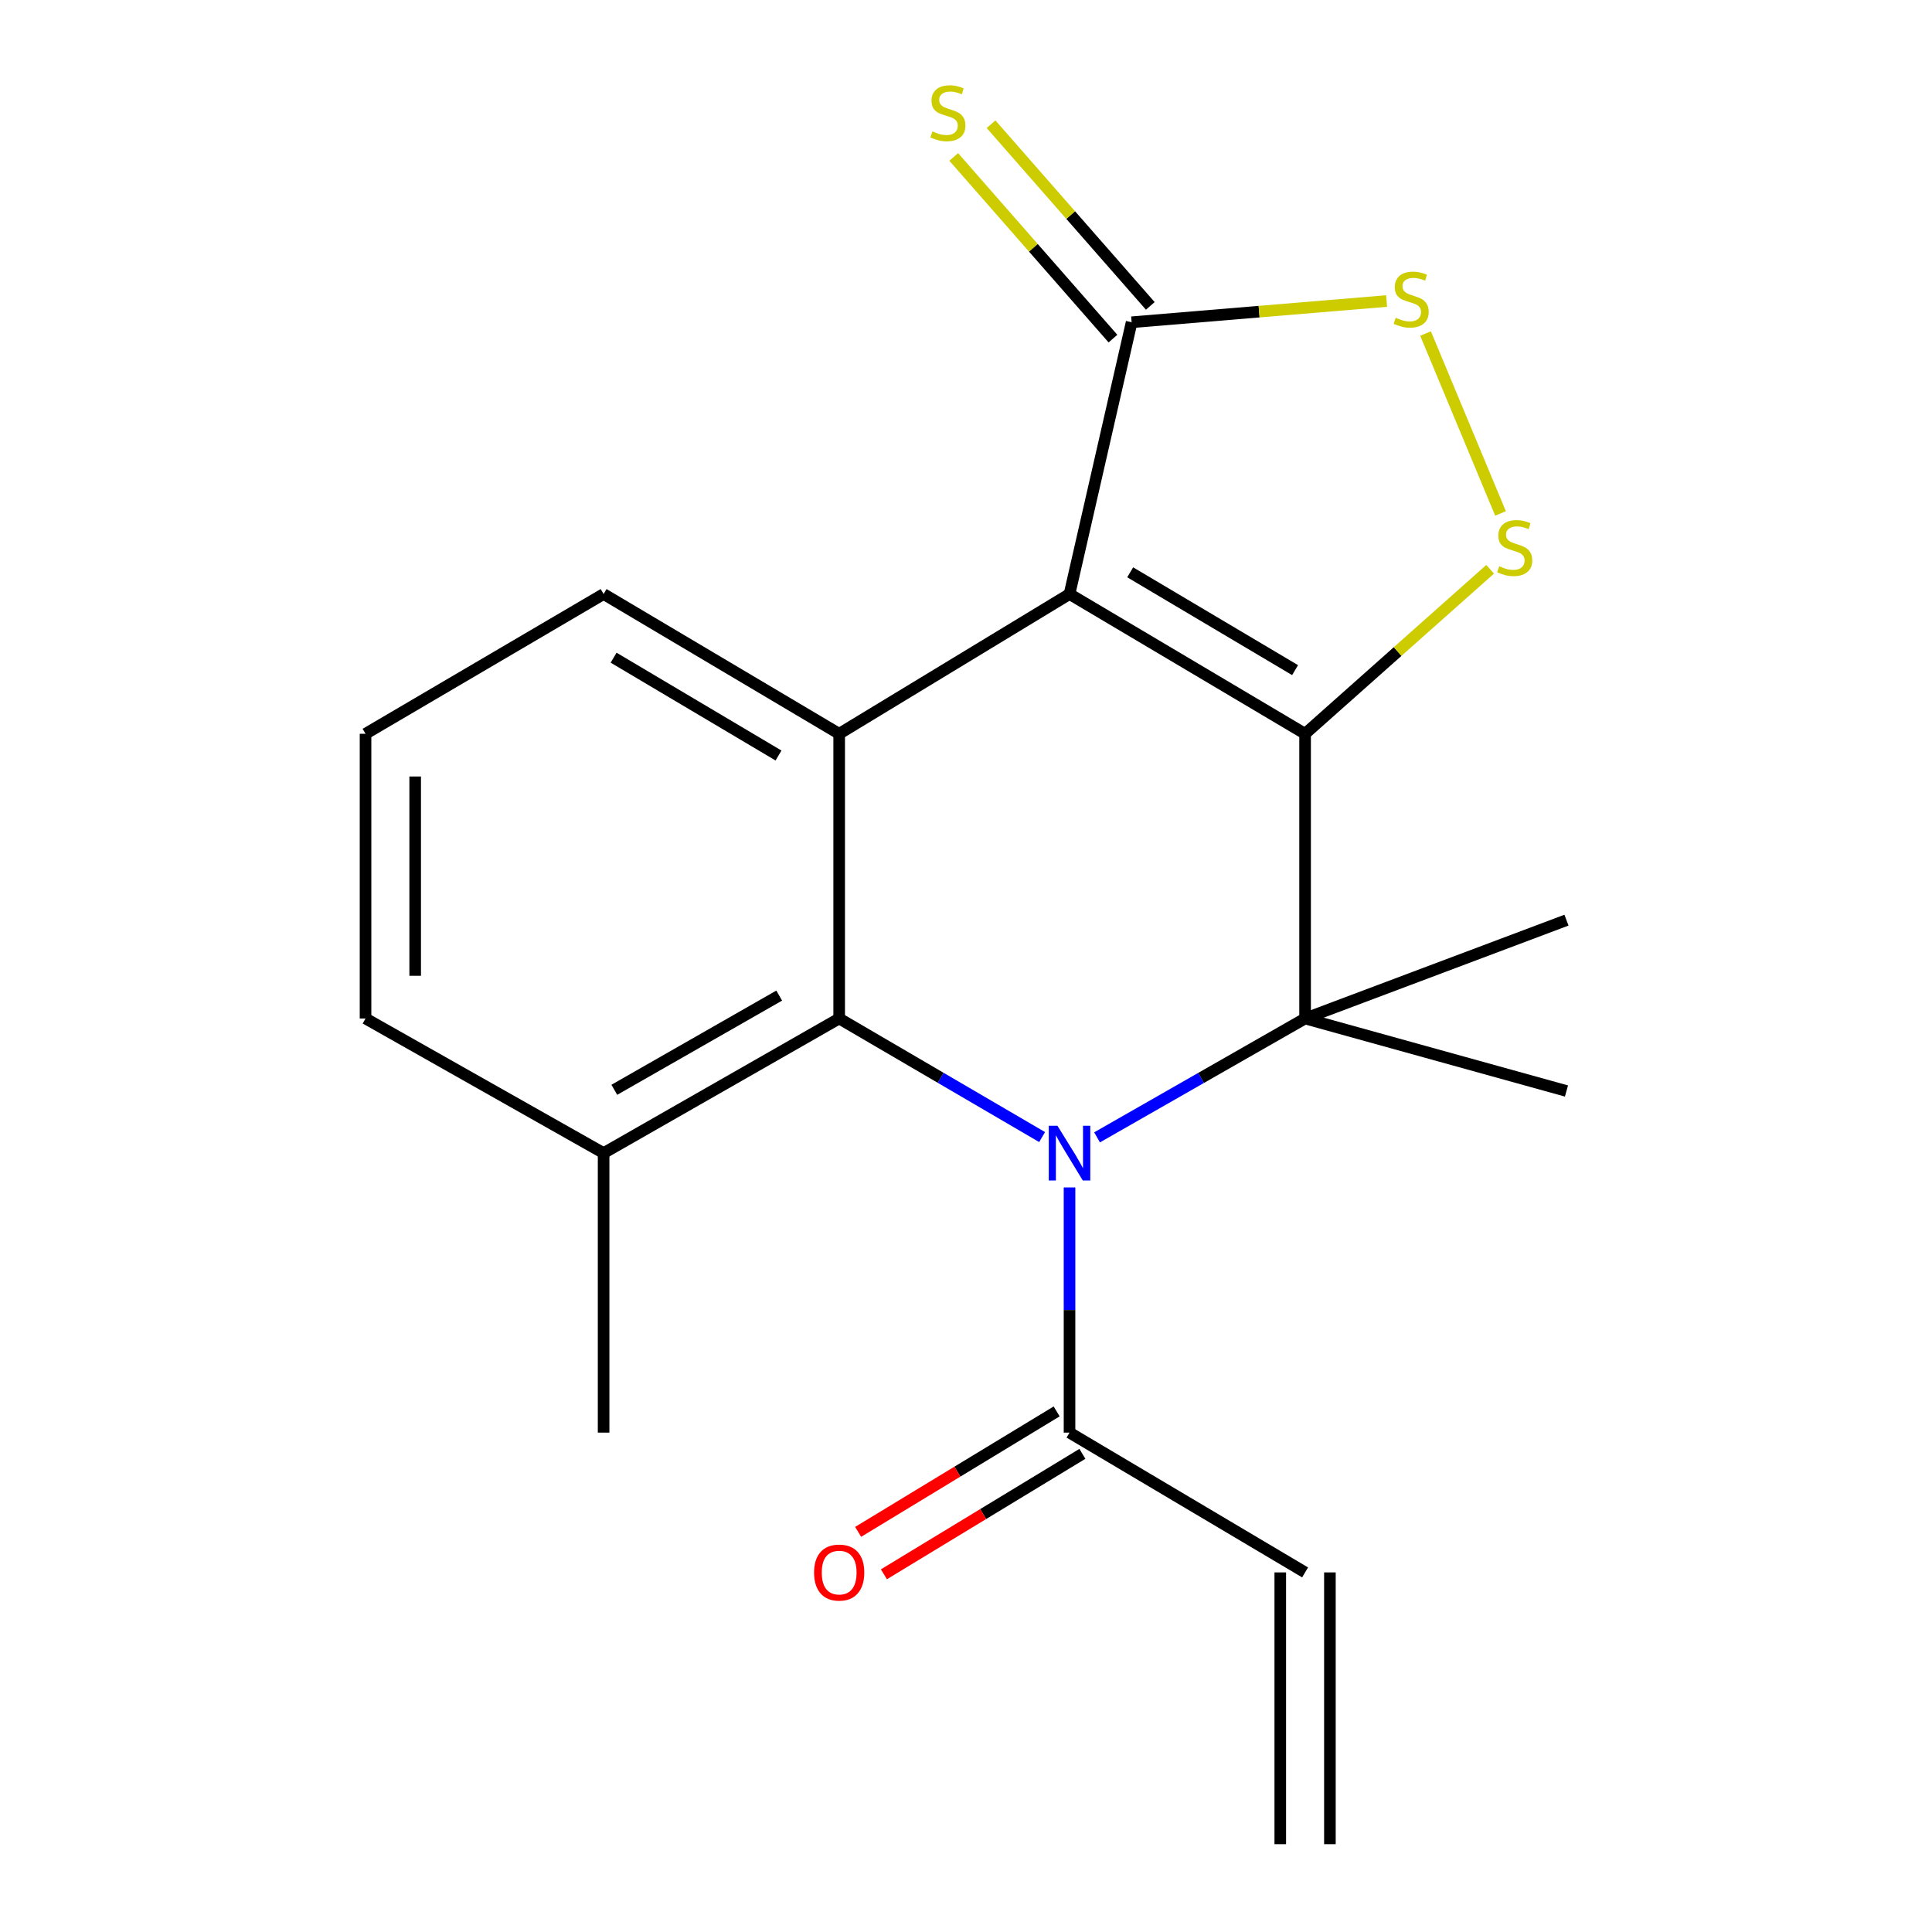 <?xml version='1.0' encoding='iso-8859-1'?>
<svg version='1.1' baseProfile='full'
              xmlns='http://www.w3.org/2000/svg'
                      xmlns:rdkit='http://www.rdkit.org/xml'
                      xmlns:xlink='http://www.w3.org/1999/xlink'
                  xml:space='preserve'
width='1000px' height='1000px' viewBox='0 0 1000 1000'>
<!-- END OF HEADER -->
<rect style='opacity:1.0;fill:#FFFFFF;stroke:none' width='1000' height='1000' x='0' y='0'> </rect>
<path class='bond-0' d='M 675.512,379.808 L 553.584,307.468' style='fill:none;fill-rule:evenodd;stroke:#000000;stroke-width:6px;stroke-linecap:butt;stroke-linejoin:miter;stroke-opacity:1' />
<path class='bond-0' d='M 670.333,346.86 L 584.983,296.222' style='fill:none;fill-rule:evenodd;stroke:#000000;stroke-width:6px;stroke-linecap:butt;stroke-linejoin:miter;stroke-opacity:1' />
<path class='bond-2' d='M 675.512,379.808 L 675.512,527.171' style='fill:none;fill-rule:evenodd;stroke:#000000;stroke-width:6px;stroke-linecap:butt;stroke-linejoin:miter;stroke-opacity:1' />
<path class='bond-5' d='M 675.512,379.808 L 723.405,337.232' style='fill:none;fill-rule:evenodd;stroke:#000000;stroke-width:6px;stroke-linecap:butt;stroke-linejoin:miter;stroke-opacity:1' />
<path class='bond-5' d='M 723.405,337.232 L 771.298,294.657' style='fill:none;fill-rule:evenodd;stroke:#CCCC00;stroke-width:6px;stroke-linecap:butt;stroke-linejoin:miter;stroke-opacity:1' />
<path class='bond-4' d='M 553.584,307.468 L 434.354,379.808' style='fill:none;fill-rule:evenodd;stroke:#000000;stroke-width:6px;stroke-linecap:butt;stroke-linejoin:miter;stroke-opacity:1' />
<path class='bond-6' d='M 553.584,307.468 L 585.729,166.798' style='fill:none;fill-rule:evenodd;stroke:#000000;stroke-width:6px;stroke-linecap:butt;stroke-linejoin:miter;stroke-opacity:1' />
<path class='bond-1' d='M 567.835,588.699 L 621.673,557.935' style='fill:none;fill-rule:evenodd;stroke:#0000FF;stroke-width:6px;stroke-linecap:butt;stroke-linejoin:miter;stroke-opacity:1' />
<path class='bond-1' d='M 621.673,557.935 L 675.512,527.171' style='fill:none;fill-rule:evenodd;stroke:#000000;stroke-width:6px;stroke-linecap:butt;stroke-linejoin:miter;stroke-opacity:1' />
<path class='bond-3' d='M 539.392,588.549 L 486.873,557.86' style='fill:none;fill-rule:evenodd;stroke:#0000FF;stroke-width:6px;stroke-linecap:butt;stroke-linejoin:miter;stroke-opacity:1' />
<path class='bond-3' d='M 486.873,557.86 L 434.354,527.171' style='fill:none;fill-rule:evenodd;stroke:#000000;stroke-width:6px;stroke-linecap:butt;stroke-linejoin:miter;stroke-opacity:1' />
<path class='bond-8' d='M 553.584,614.619 L 553.584,678.071' style='fill:none;fill-rule:evenodd;stroke:#0000FF;stroke-width:6px;stroke-linecap:butt;stroke-linejoin:miter;stroke-opacity:1' />
<path class='bond-8' d='M 553.584,678.071 L 553.584,741.522' style='fill:none;fill-rule:evenodd;stroke:#000000;stroke-width:6px;stroke-linecap:butt;stroke-linejoin:miter;stroke-opacity:1' />
<path class='bond-14' d='M 675.512,527.171 L 810.8,564.697' style='fill:none;fill-rule:evenodd;stroke:#000000;stroke-width:6px;stroke-linecap:butt;stroke-linejoin:miter;stroke-opacity:1' />
<path class='bond-15' d='M 675.512,527.171 L 810.8,476.27' style='fill:none;fill-rule:evenodd;stroke:#000000;stroke-width:6px;stroke-linecap:butt;stroke-linejoin:miter;stroke-opacity:1' />
<path class='bond-10' d='M 434.354,527.171 L 312.427,596.842' style='fill:none;fill-rule:evenodd;stroke:#000000;stroke-width:6px;stroke-linecap:butt;stroke-linejoin:miter;stroke-opacity:1' />
<path class='bond-10' d='M 403.318,515.314 L 317.969,564.083' style='fill:none;fill-rule:evenodd;stroke:#000000;stroke-width:6px;stroke-linecap:butt;stroke-linejoin:miter;stroke-opacity:1' />
<path class='bond-21' d='M 434.354,527.171 L 434.354,379.808' style='fill:none;fill-rule:evenodd;stroke:#000000;stroke-width:6px;stroke-linecap:butt;stroke-linejoin:miter;stroke-opacity:1' />
<path class='bond-16' d='M 434.354,379.808 L 312.427,307.468' style='fill:none;fill-rule:evenodd;stroke:#000000;stroke-width:6px;stroke-linecap:butt;stroke-linejoin:miter;stroke-opacity:1' />
<path class='bond-16' d='M 402.955,391.053 L 317.606,340.415' style='fill:none;fill-rule:evenodd;stroke:#000000;stroke-width:6px;stroke-linecap:butt;stroke-linejoin:miter;stroke-opacity:1' />
<path class='bond-7' d='M 776.671,265.756 L 737.863,172.638' style='fill:none;fill-rule:evenodd;stroke:#CCCC00;stroke-width:6px;stroke-linecap:butt;stroke-linejoin:miter;stroke-opacity:1' />
<path class='bond-9' d='M 595.39,158.331 L 554.18,111.313' style='fill:none;fill-rule:evenodd;stroke:#000000;stroke-width:6px;stroke-linecap:butt;stroke-linejoin:miter;stroke-opacity:1' />
<path class='bond-9' d='M 554.18,111.313 L 512.97,64.296' style='fill:none;fill-rule:evenodd;stroke:#CCCC00;stroke-width:6px;stroke-linecap:butt;stroke-linejoin:miter;stroke-opacity:1' />
<path class='bond-9' d='M 576.068,175.266 L 534.858,128.249' style='fill:none;fill-rule:evenodd;stroke:#000000;stroke-width:6px;stroke-linecap:butt;stroke-linejoin:miter;stroke-opacity:1' />
<path class='bond-9' d='M 534.858,128.249 L 493.648,81.231' style='fill:none;fill-rule:evenodd;stroke:#CCCC00;stroke-width:6px;stroke-linecap:butt;stroke-linejoin:miter;stroke-opacity:1' />
<path class='bond-20' d='M 585.729,166.798 L 651.714,161.304' style='fill:none;fill-rule:evenodd;stroke:#000000;stroke-width:6px;stroke-linecap:butt;stroke-linejoin:miter;stroke-opacity:1' />
<path class='bond-20' d='M 651.714,161.304 L 717.699,155.81' style='fill:none;fill-rule:evenodd;stroke:#CCCC00;stroke-width:6px;stroke-linecap:butt;stroke-linejoin:miter;stroke-opacity:1' />
<path class='bond-11' d='M 553.584,741.522 L 675.512,813.876' style='fill:none;fill-rule:evenodd;stroke:#000000;stroke-width:6px;stroke-linecap:butt;stroke-linejoin:miter;stroke-opacity:1' />
<path class='bond-12' d='M 546.919,730.54 L 495.548,761.714' style='fill:none;fill-rule:evenodd;stroke:#000000;stroke-width:6px;stroke-linecap:butt;stroke-linejoin:miter;stroke-opacity:1' />
<path class='bond-12' d='M 495.548,761.714 L 444.176,792.889' style='fill:none;fill-rule:evenodd;stroke:#FF0000;stroke-width:6px;stroke-linecap:butt;stroke-linejoin:miter;stroke-opacity:1' />
<path class='bond-12' d='M 560.249,752.504 L 508.877,783.679' style='fill:none;fill-rule:evenodd;stroke:#000000;stroke-width:6px;stroke-linecap:butt;stroke-linejoin:miter;stroke-opacity:1' />
<path class='bond-12' d='M 508.877,783.679 L 457.506,814.854' style='fill:none;fill-rule:evenodd;stroke:#FF0000;stroke-width:6px;stroke-linecap:butt;stroke-linejoin:miter;stroke-opacity:1' />
<path class='bond-18' d='M 312.427,596.842 L 189.2,527.171' style='fill:none;fill-rule:evenodd;stroke:#000000;stroke-width:6px;stroke-linecap:butt;stroke-linejoin:miter;stroke-opacity:1' />
<path class='bond-19' d='M 312.427,596.842 L 312.427,741.522' style='fill:none;fill-rule:evenodd;stroke:#000000;stroke-width:6px;stroke-linecap:butt;stroke-linejoin:miter;stroke-opacity:1' />
<path class='bond-13' d='M 662.665,813.876 L 662.665,954.545' style='fill:none;fill-rule:evenodd;stroke:#000000;stroke-width:6px;stroke-linecap:butt;stroke-linejoin:miter;stroke-opacity:1' />
<path class='bond-13' d='M 688.358,813.876 L 688.358,954.545' style='fill:none;fill-rule:evenodd;stroke:#000000;stroke-width:6px;stroke-linecap:butt;stroke-linejoin:miter;stroke-opacity:1' />
<path class='bond-17' d='M 312.427,307.468 L 189.2,379.808' style='fill:none;fill-rule:evenodd;stroke:#000000;stroke-width:6px;stroke-linecap:butt;stroke-linejoin:miter;stroke-opacity:1' />
<path class='bond-22' d='M 189.2,379.808 L 189.2,527.171' style='fill:none;fill-rule:evenodd;stroke:#000000;stroke-width:6px;stroke-linecap:butt;stroke-linejoin:miter;stroke-opacity:1' />
<path class='bond-22' d='M 214.893,401.912 L 214.893,505.067' style='fill:none;fill-rule:evenodd;stroke:#000000;stroke-width:6px;stroke-linecap:butt;stroke-linejoin:miter;stroke-opacity:1' />
<path  class='atom-2' d='M 547.324 582.682
L 556.604 597.682
Q 557.524 599.162, 559.004 601.842
Q 560.484 604.522, 560.564 604.682
L 560.564 582.682
L 564.324 582.682
L 564.324 611.002
L 560.444 611.002
L 550.484 594.602
Q 549.324 592.682, 548.084 590.482
Q 546.884 588.282, 546.524 587.602
L 546.524 611.002
L 542.844 611.002
L 542.844 582.682
L 547.324 582.682
' fill='#0000FF'/>
<path  class='atom-6' d='M 776.007 293.079
Q 776.327 293.199, 777.647 293.759
Q 778.967 294.319, 780.407 294.679
Q 781.887 294.999, 783.327 294.999
Q 786.007 294.999, 787.567 293.719
Q 789.127 292.399, 789.127 290.119
Q 789.127 288.559, 788.327 287.599
Q 787.567 286.639, 786.367 286.119
Q 785.167 285.599, 783.167 284.999
Q 780.647 284.239, 779.127 283.519
Q 777.647 282.799, 776.567 281.279
Q 775.527 279.759, 775.527 277.199
Q 775.527 273.639, 777.927 271.439
Q 780.367 269.239, 785.167 269.239
Q 788.447 269.239, 792.167 270.799
L 791.247 273.879
Q 787.847 272.479, 785.287 272.479
Q 782.527 272.479, 781.007 273.639
Q 779.487 274.759, 779.527 276.719
Q 779.527 278.239, 780.287 279.159
Q 781.087 280.079, 782.207 280.599
Q 783.367 281.119, 785.287 281.719
Q 787.847 282.519, 789.367 283.319
Q 790.887 284.119, 791.967 285.759
Q 793.087 287.359, 793.087 290.119
Q 793.087 294.039, 790.447 296.159
Q 787.847 298.239, 783.487 298.239
Q 780.967 298.239, 779.047 297.679
Q 777.167 297.159, 774.927 296.239
L 776.007 293.079
' fill='#CCCC00'/>
<path  class='atom-8' d='M 722.409 164.471
Q 722.729 164.591, 724.049 165.151
Q 725.369 165.711, 726.809 166.071
Q 728.289 166.391, 729.729 166.391
Q 732.409 166.391, 733.969 165.111
Q 735.529 163.791, 735.529 161.511
Q 735.529 159.951, 734.729 158.991
Q 733.969 158.031, 732.769 157.511
Q 731.569 156.991, 729.569 156.391
Q 727.049 155.631, 725.529 154.911
Q 724.049 154.191, 722.969 152.671
Q 721.929 151.151, 721.929 148.591
Q 721.929 145.031, 724.329 142.831
Q 726.769 140.631, 731.569 140.631
Q 734.849 140.631, 738.569 142.191
L 737.649 145.271
Q 734.249 143.871, 731.689 143.871
Q 728.929 143.871, 727.409 145.031
Q 725.889 146.151, 725.929 148.111
Q 725.929 149.631, 726.689 150.551
Q 727.489 151.471, 728.609 151.991
Q 729.769 152.511, 731.689 153.111
Q 734.249 153.911, 735.769 154.711
Q 737.289 155.511, 738.369 157.151
Q 739.489 158.751, 739.489 161.511
Q 739.489 165.431, 736.849 167.551
Q 734.249 169.631, 729.889 169.631
Q 727.369 169.631, 725.449 169.071
Q 723.569 168.551, 721.329 167.631
L 722.409 164.471
' fill='#CCCC00'/>
<path  class='atom-10' d='M 482.622 68.008
Q 482.942 68.128, 484.262 68.688
Q 485.582 69.248, 487.022 69.608
Q 488.502 69.928, 489.942 69.928
Q 492.622 69.928, 494.182 68.648
Q 495.742 67.328, 495.742 65.048
Q 495.742 63.488, 494.942 62.528
Q 494.182 61.568, 492.982 61.048
Q 491.782 60.528, 489.782 59.928
Q 487.262 59.168, 485.742 58.448
Q 484.262 57.728, 483.182 56.208
Q 482.142 54.688, 482.142 52.128
Q 482.142 48.568, 484.542 46.368
Q 486.982 44.168, 491.782 44.168
Q 495.062 44.168, 498.782 45.728
L 497.862 48.808
Q 494.462 47.408, 491.902 47.408
Q 489.142 47.408, 487.622 48.568
Q 486.102 49.688, 486.142 51.648
Q 486.142 53.168, 486.902 54.088
Q 487.702 55.008, 488.822 55.528
Q 489.982 56.048, 491.902 56.648
Q 494.462 57.448, 495.982 58.248
Q 497.502 59.048, 498.582 60.688
Q 499.702 62.288, 499.702 65.048
Q 499.702 68.968, 497.062 71.088
Q 494.462 73.168, 490.102 73.168
Q 487.582 73.168, 485.662 72.608
Q 483.782 72.088, 481.542 71.168
L 482.622 68.008
' fill='#CCCC00'/>
<path  class='atom-13' d='M 421.354 813.956
Q 421.354 807.156, 424.714 803.356
Q 428.074 799.556, 434.354 799.556
Q 440.634 799.556, 443.994 803.356
Q 447.354 807.156, 447.354 813.956
Q 447.354 820.836, 443.954 824.756
Q 440.554 828.636, 434.354 828.636
Q 428.114 828.636, 424.714 824.756
Q 421.354 820.876, 421.354 813.956
M 434.354 825.436
Q 438.674 825.436, 440.994 822.556
Q 443.354 819.636, 443.354 813.956
Q 443.354 808.396, 440.994 805.596
Q 438.674 802.756, 434.354 802.756
Q 430.034 802.756, 427.674 805.556
Q 425.354 808.356, 425.354 813.956
Q 425.354 819.676, 427.674 822.556
Q 430.034 825.436, 434.354 825.436
' fill='#FF0000'/>
</svg>
